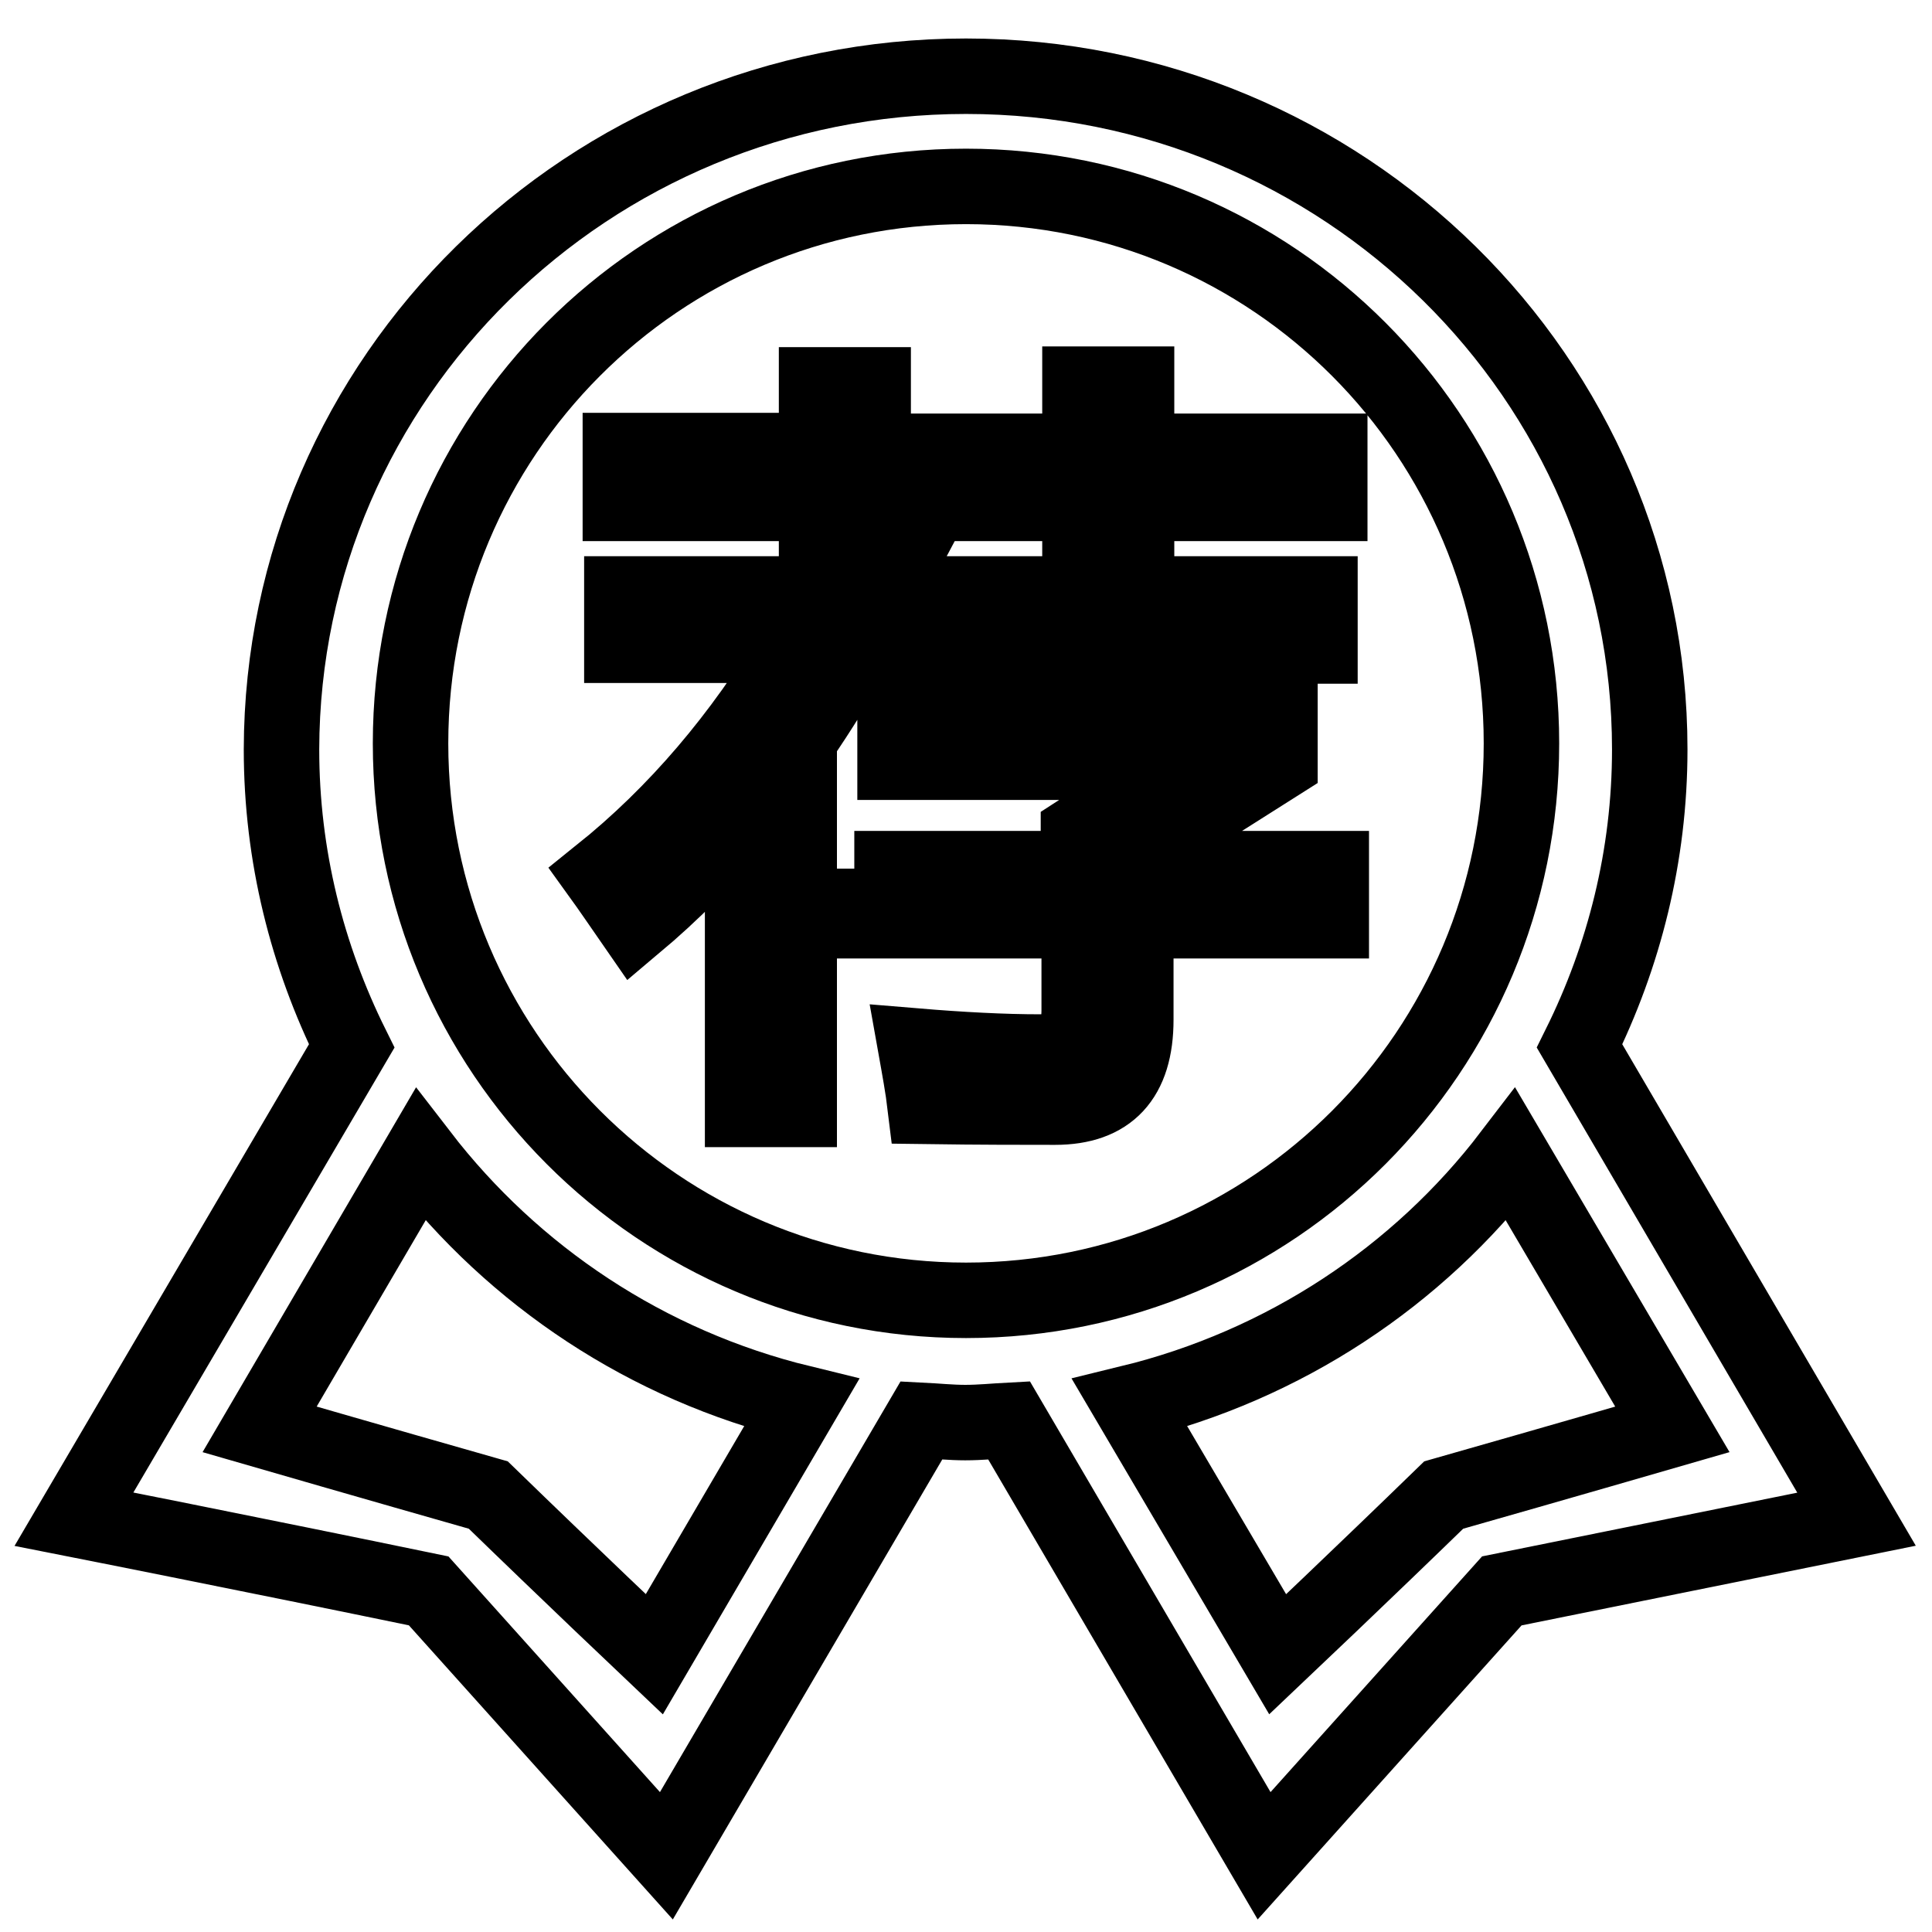 <?xml version="1.0" encoding="utf-8"?>
<!-- Svg Vector Icons : http://www.onlinewebfonts.com/icon -->
<!DOCTYPE svg PUBLIC "-//W3C//DTD SVG 1.1//EN" "http://www.w3.org/Graphics/SVG/1.1/DTD/svg11.dtd">
<svg version="1.1" xmlns="http://www.w3.org/2000/svg" xmlns:xlink="http://www.w3.org/1999/xlink" x="0px" y="0px" viewBox="0 0 256 256" enable-background="new 0 0 256 256" xml:space="preserve">
<g> <path stroke-width="10" fill-opacity="0" stroke="#000000"  d="M246,201.3c0,0-23.3,4.7-47,9.5c-15.8,17.6-31.5,35.1-31.5,35.1l-33.8-57.7c-1.9,0.1-3.8,0.3-5.8,0.3 c-1.9,0-3.8-0.2-5.8-0.3l-33.8,57.7c0,0-15.7-17.5-31.5-35.1c-23.7-4.9-47-9.5-47-9.5l36.8-62.7c-5.9-11.9-9.3-25.2-9.3-39.3 C37.4,50,78,10.1,128,10.1c50,0,90.6,40,90.6,89.2c0,14.1-3.4,27.4-9.3,39.3L246,201.3L246,201.3z M169.3,219.2 c0,0,11.3-10.7,22-21.1c15.1-4.3,30.3-8.7,30.3-8.7L200.2,153c-12.3,16.1-30,27.9-50.5,32.9L169.3,219.2L169.3,219.2z M34.4,189.4 c0,0,15.2,4.4,30.3,8.7c10.6,10.3,22,21.1,22,21.1l19.5-33.3c-20.5-5-38.1-16.8-50.5-32.9L34.4,189.4L34.4,189.4z M128,24.7 c-40.7,0-73.6,33-73.6,73.8c0,40.8,33,73.8,73.6,73.8c40.7,0,73.6-33,73.6-73.8C201.6,57.7,168.7,24.7,128,24.7L128,24.7z  M82.4,78.7h27c0.8-1.5,1.6-3,2.3-4.5h7.8c-0.8,1.5-1.5,3.1-2.3,4.5h57.7v6.9h-61.3c-2.5,4.4-5,8.5-7.7,12.4v49h-7.5v-39 c-4.5,5.5-9.3,10.3-14.3,14.5c-1.8-2.6-3.3-4.8-4.6-6.6c10.1-8.1,18.7-18.2,26-30.4H82.4V78.7z M82.2,59.7h26V51h7.5v8.8h27.4v-8.9 h7.5v8.9h25.6v6.9h-25.6v7.2h-7.5v-7.2h-27.4v6.1h-7.5v-6.1h-26V59.7z M113.2,115.1h29.7v-4.8l14.4-9.3h-38.7v-6.7h51v6.7 l-19.1,12.1v2h25.9v6.9h-25.9v13.1c0,7.8-3.6,11.6-10.7,11.6c-4.1,0-9.9,0-17.2-0.1c-0.3-2.5-0.8-5.2-1.3-8 c6,0.5,11.6,0.8,16.6,0.8c3.4,0,5.1-1.8,5.1-5.5V122h-29.7V115.1z"/></g>
</svg>